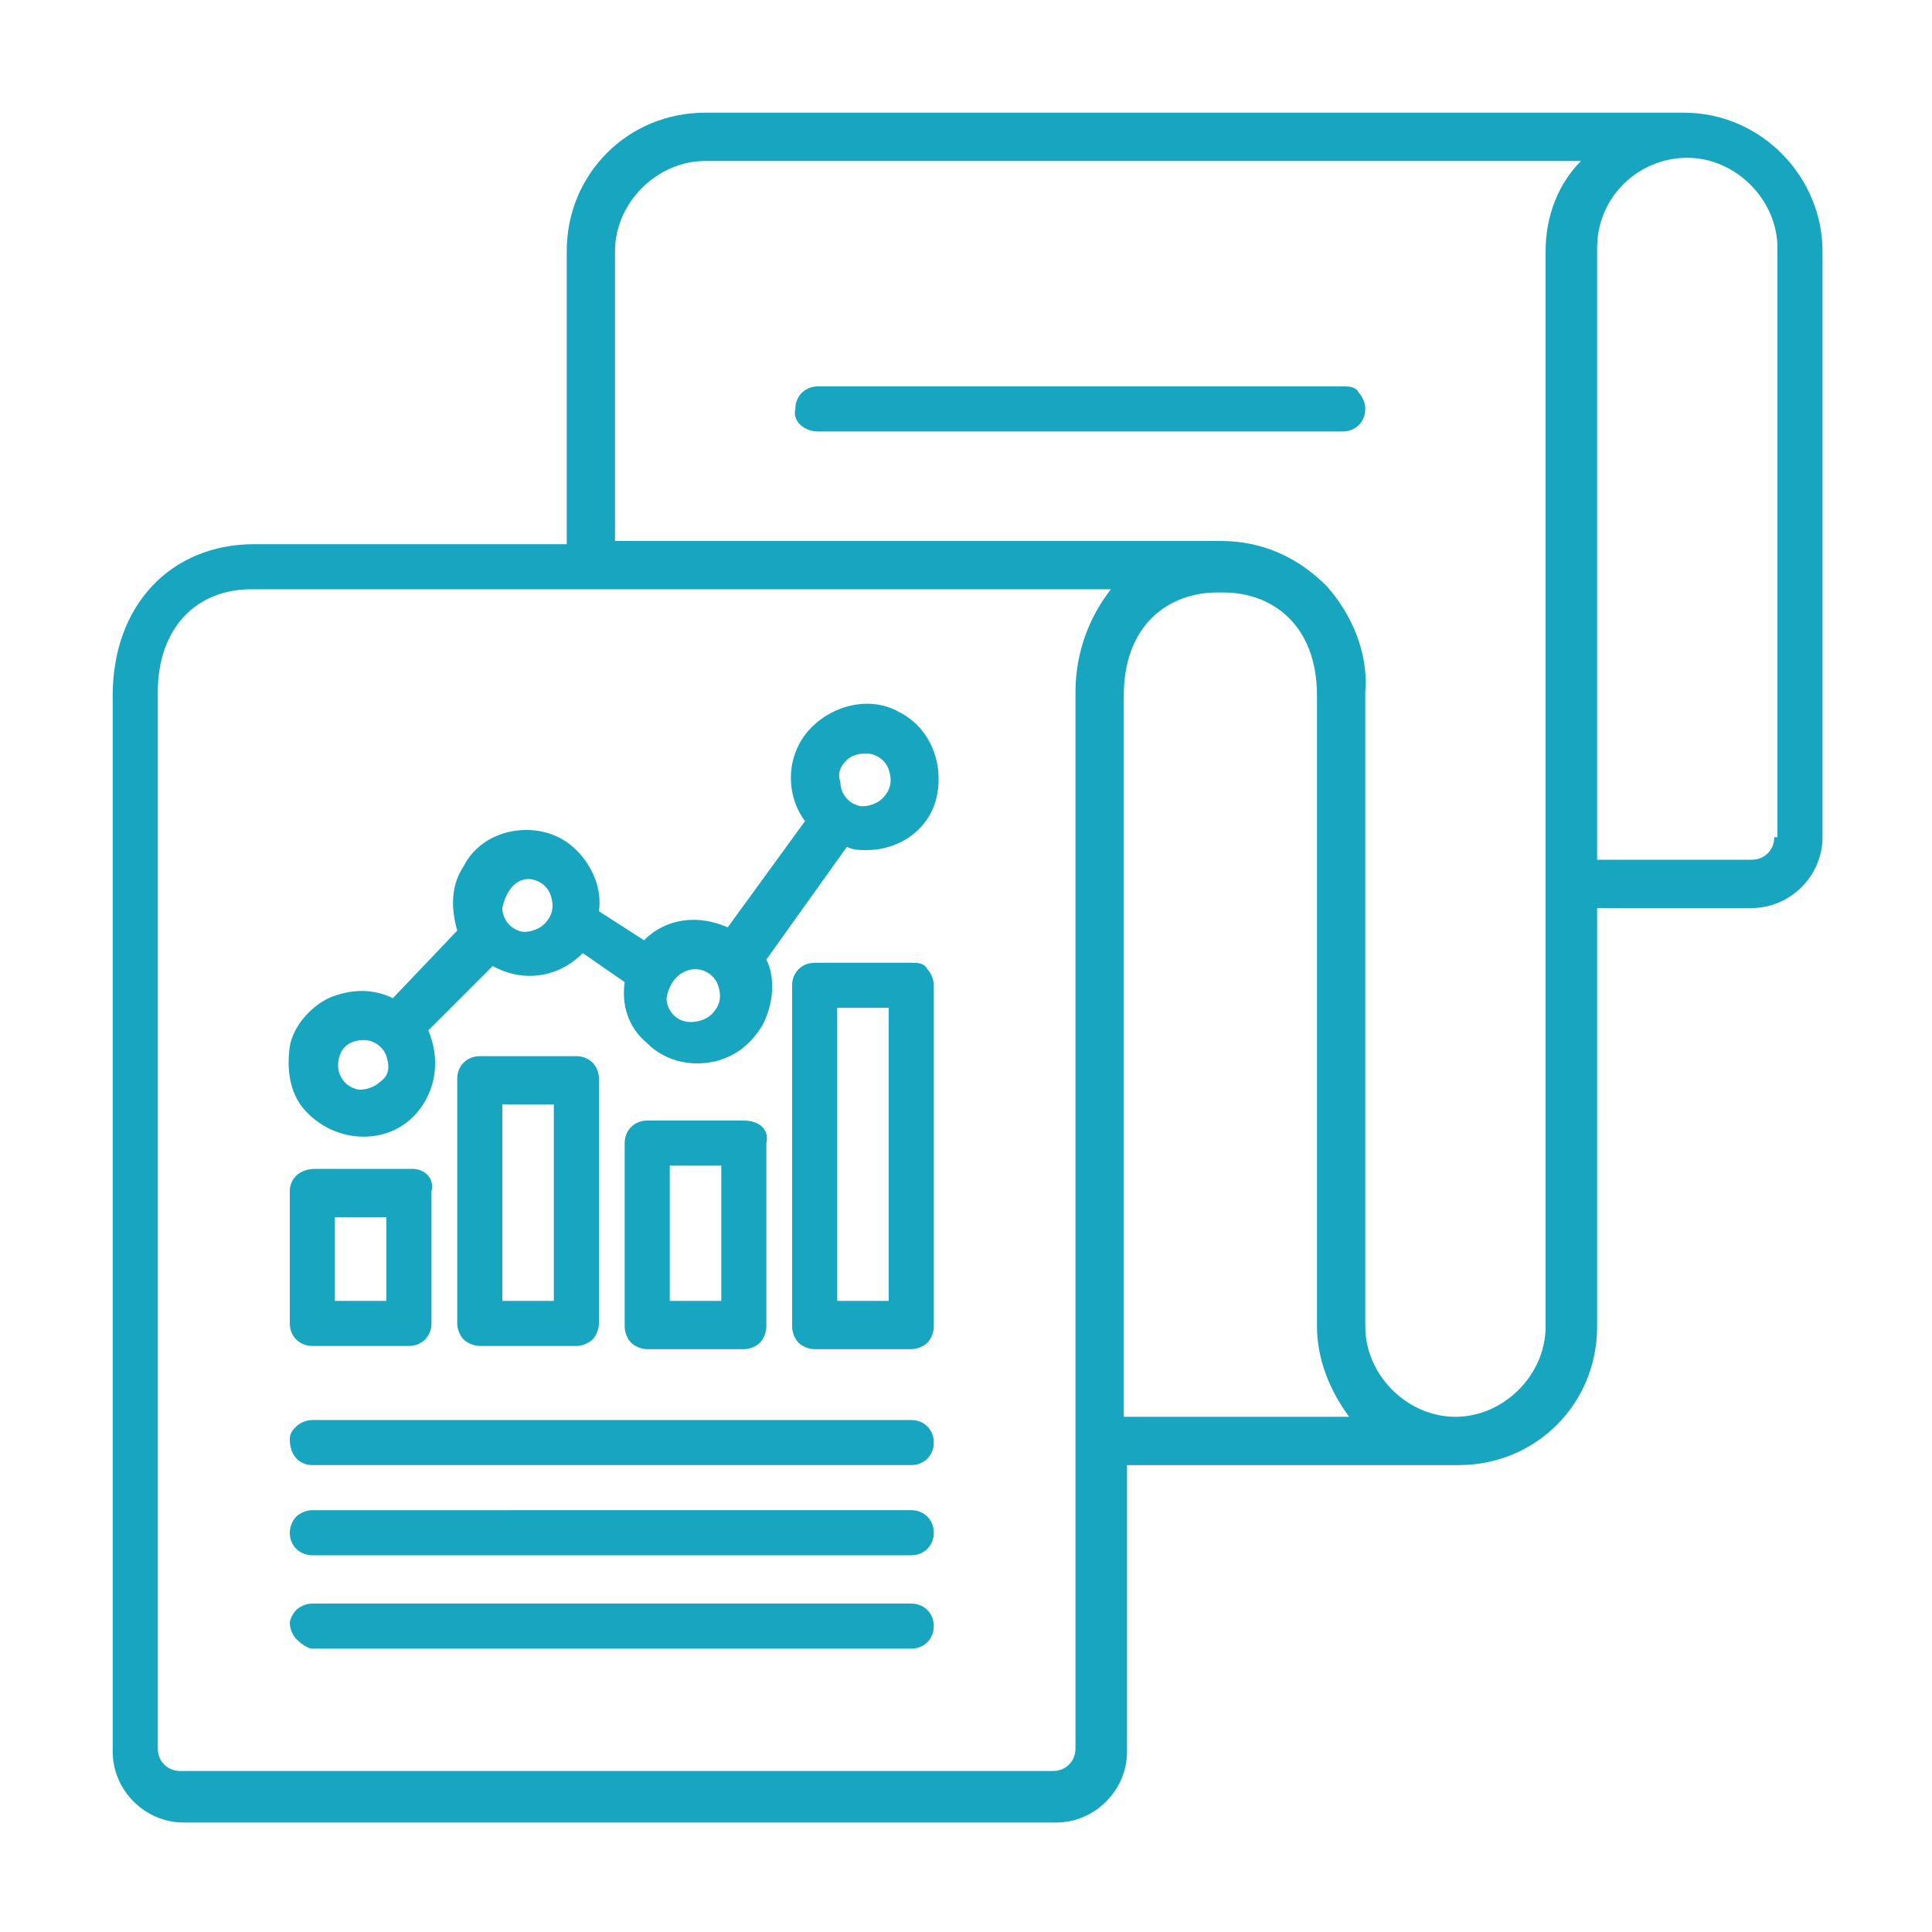 <svg xmlns="http://www.w3.org/2000/svg" xmlns:xlink="http://www.w3.org/1999/xlink" id="Capa_1" x="0px" y="0px" viewBox="0 0 60 60" style="enable-background:new 0 0 60 60;" xml:space="preserve"><style type="text/css">	.st0{fill:#17A5C0;}</style><g>	<path class="st0" d="M25.4,13.4h16.3c0.4,0,0.7-0.3,0.7-0.7v0c0-0.2-0.1-0.4-0.2-0.5C42.1,12,41.9,12,41.7,12H25.4  c-0.4,0-0.7,0.3-0.7,0.7C24.6,13.1,25,13.4,25.4,13.4z"></path>	<path class="st0" d="M52.3,3.5L52.3,3.5l-30.4,0c-2.4,0-4.3,1.9-4.3,4.3v9.1H7.9c-2.6,0-4.4,1.9-4.4,4.7v32.8c0,1.2,1,2.2,2.2,2.2  h27.1c1.2,0,2.2-1,2.2-2.2v-8.9h10.3c2.4,0,4.3-1.9,4.3-4.3V28.2h4.8c1.2,0,2.2-1,2.2-2.2V7.8C56.6,5.5,54.7,3.5,52.3,3.5z   M33.4,21.5v32.8c0,0.4-0.3,0.7-0.7,0.7H5.6c-0.4,0-0.7-0.3-0.7-0.7V21.5c0-2,1.2-3.2,2.9-3.2h26.7C33.8,19.2,33.4,20.3,33.4,21.5z   M34.9,44l0-22.4c0-2.2,1.4-3.2,2.9-3.2H38c1.5,0,2.9,1,2.9,3.2v19.6c0,1,0.4,2,1,2.8L34.9,44z M48,7.8L48,7.8l0,33.4  c0,1.5-1.3,2.8-2.8,2.8c-1.5,0-2.8-1.3-2.8-2.8V21.5c0.1-1.2-0.4-2.4-1.2-3.3c-0.9-0.9-2-1.4-3.3-1.4H19.1l0-9  c0-1.5,1.3-2.8,2.8-2.8h27.2C48.4,5.7,48,6.7,48,7.8z M55.1,26c0,0.4-0.3,0.7-0.7,0.7h-4.8v-19c0-1.6,1.3-2.8,2.8-2.8  c1.5,0,2.8,1.3,2.8,2.8V26z"></path>	<path class="st0" d="M28.3,29.9L28.3,29.9h-3c-0.4,0-0.7,0.3-0.7,0.7v10.6c0,0.2,0.1,0.4,0.2,0.5c0.1,0.1,0.3,0.2,0.5,0.2h3  c0.2,0,0.4-0.1,0.5-0.2c0.1-0.1,0.2-0.3,0.2-0.5V30.6c0-0.2-0.1-0.4-0.2-0.5C28.7,29.9,28.5,29.9,28.3,29.9z M27.6,40.4H26v-9.1  h1.6L27.6,40.4z"></path>	<path class="st0" d="M12.8,36.3h-3C9.3,36.3,9,36.6,9,37v4.1c0,0.4,0.3,0.7,0.7,0.7h3c0.4,0,0.7-0.3,0.7-0.7V37  C13.5,36.6,13.2,36.3,12.8,36.3z M12,40.4h-1.6v-2.6H12V40.4z"></path>	<path class="st0" d="M9.7,48.3h18.6c0.4,0,0.7-0.3,0.7-0.7c0-0.4-0.3-0.7-0.7-0.7H9.7c-0.2,0-0.4,0.1-0.5,0.2  C9.1,47.2,9,47.4,9,47.6C9,48,9.3,48.3,9.7,48.3z"></path>	<path class="st0" d="M9.7,45.5h18.6c0.4,0,0.7-0.3,0.7-0.7c0-0.4-0.3-0.7-0.7-0.7H9.7c-0.2,0-0.4,0.1-0.5,0.2  C9.1,44.4,9,44.5,9,44.7C9,45.2,9.3,45.5,9.7,45.5z"></path>	<path class="st0" d="M14.9,32.8c-0.4,0-0.7,0.3-0.7,0.7v7.6c0,0.2,0.1,0.4,0.2,0.5c0.1,0.1,0.3,0.2,0.5,0.2h3  c0.2,0,0.4-0.1,0.5-0.2c0.1-0.1,0.2-0.3,0.2-0.5v-7.6c0-0.4-0.3-0.7-0.7-0.7L14.9,32.8z M17.2,40.4h-1.6v-6.1h1.6V40.4z"></path>	<path class="st0" d="M23.1,34.8l-3,0v0c-0.4,0-0.7,0.3-0.7,0.7v5.7c0,0.2,0.1,0.4,0.2,0.5c0.1,0.1,0.3,0.2,0.5,0.2h3  c0.2,0,0.4-0.1,0.5-0.2s0.2-0.3,0.2-0.5v-5.7C23.9,35.1,23.6,34.8,23.1,34.8z M22.4,40.4h-1.6v-4.2h1.6V40.4z"></path>	<path class="st0" d="M11.3,35.3L11.3,35.3c0.8,0,1.5-0.4,1.9-1.1c0.4-0.7,0.4-1.5,0.1-2.2l2-2c0.9,0.5,2,0.4,2.8-0.4l1.3,0.9h0  c-0.1,0.7,0.1,1.4,0.7,1.9c0.5,0.5,1.2,0.7,1.9,0.6c0.7-0.1,1.3-0.5,1.7-1.2c0.3-0.6,0.4-1.4,0.1-2l2.5-3.5  c0.2,0.1,0.4,0.1,0.6,0.1c1.1,0,2-0.7,2.2-1.7c0.2-1-0.2-2.1-1.2-2.6c-0.9-0.5-2.1-0.2-2.8,0.6c-0.7,0.8-0.7,2-0.1,2.8l-2.4,3.3  c-0.9-0.4-1.9-0.3-2.6,0.4l-1.4-0.9c0.1-0.7-0.2-1.4-0.7-1.9c-0.5-0.5-1.2-0.7-1.9-0.6c-0.7,0.1-1.3,0.5-1.6,1.1  c-0.4,0.6-0.4,1.3-0.2,2L12.2,31c-0.6-0.3-1.3-0.3-2,0c-0.6,0.3-1.1,0.9-1.2,1.5c-0.1,0.7,0,1.4,0.4,1.9  C9.9,35,10.6,35.3,11.3,35.3z M26.3,23.6c0.1-0.1,0.3-0.2,0.6-0.2l0,0v0c0.3,0,0.6,0.2,0.7,0.5c0.1,0.3,0.1,0.6-0.2,0.9  c-0.2,0.2-0.6,0.3-0.8,0.2c-0.3-0.1-0.5-0.4-0.5-0.7C26,24,26.1,23.8,26.3,23.6z M21.6,30.1L21.6,30.1L21.6,30.1  c0.3,0,0.6,0.2,0.7,0.5c0.1,0.3,0.1,0.6-0.2,0.9c-0.2,0.2-0.6,0.3-0.9,0.2c-0.3-0.1-0.5-0.4-0.5-0.7C20.8,30.4,21.2,30.1,21.6,30.1  z M16.4,27.3L16.4,27.3c0.3,0,0.6,0.2,0.7,0.5c0.1,0.3,0.1,0.6-0.2,0.9c-0.2,0.2-0.6,0.3-0.8,0.2c-0.3-0.1-0.5-0.4-0.5-0.7  C15.7,27.7,16,27.3,16.4,27.3z M11.3,32.3L11.3,32.3c0.3,0,0.6,0.2,0.7,0.5c0.1,0.3,0.1,0.6-0.2,0.8c-0.2,0.2-0.6,0.3-0.8,0.2  c-0.3-0.1-0.5-0.4-0.5-0.7C10.5,32.6,10.8,32.3,11.3,32.3z"></path>	<path class="st0" d="M9.7,51.2h18.6c0.4,0,0.7-0.3,0.7-0.7c0-0.4-0.3-0.7-0.7-0.7H9.7c-0.2,0-0.4,0.1-0.5,0.2  C9.1,50.1,9,50.3,9,50.4v0c0,0.2,0.1,0.4,0.2,0.5C9.4,51.1,9.6,51.2,9.7,51.2z"></path></g><circle cx="918.1" cy="-44.3" r="1.3"></circle><circle cx="913.6" cy="-48.3" r="1.3"></circle><circle cx="908.3" cy="-51.1" r="1.3"></circle></svg>